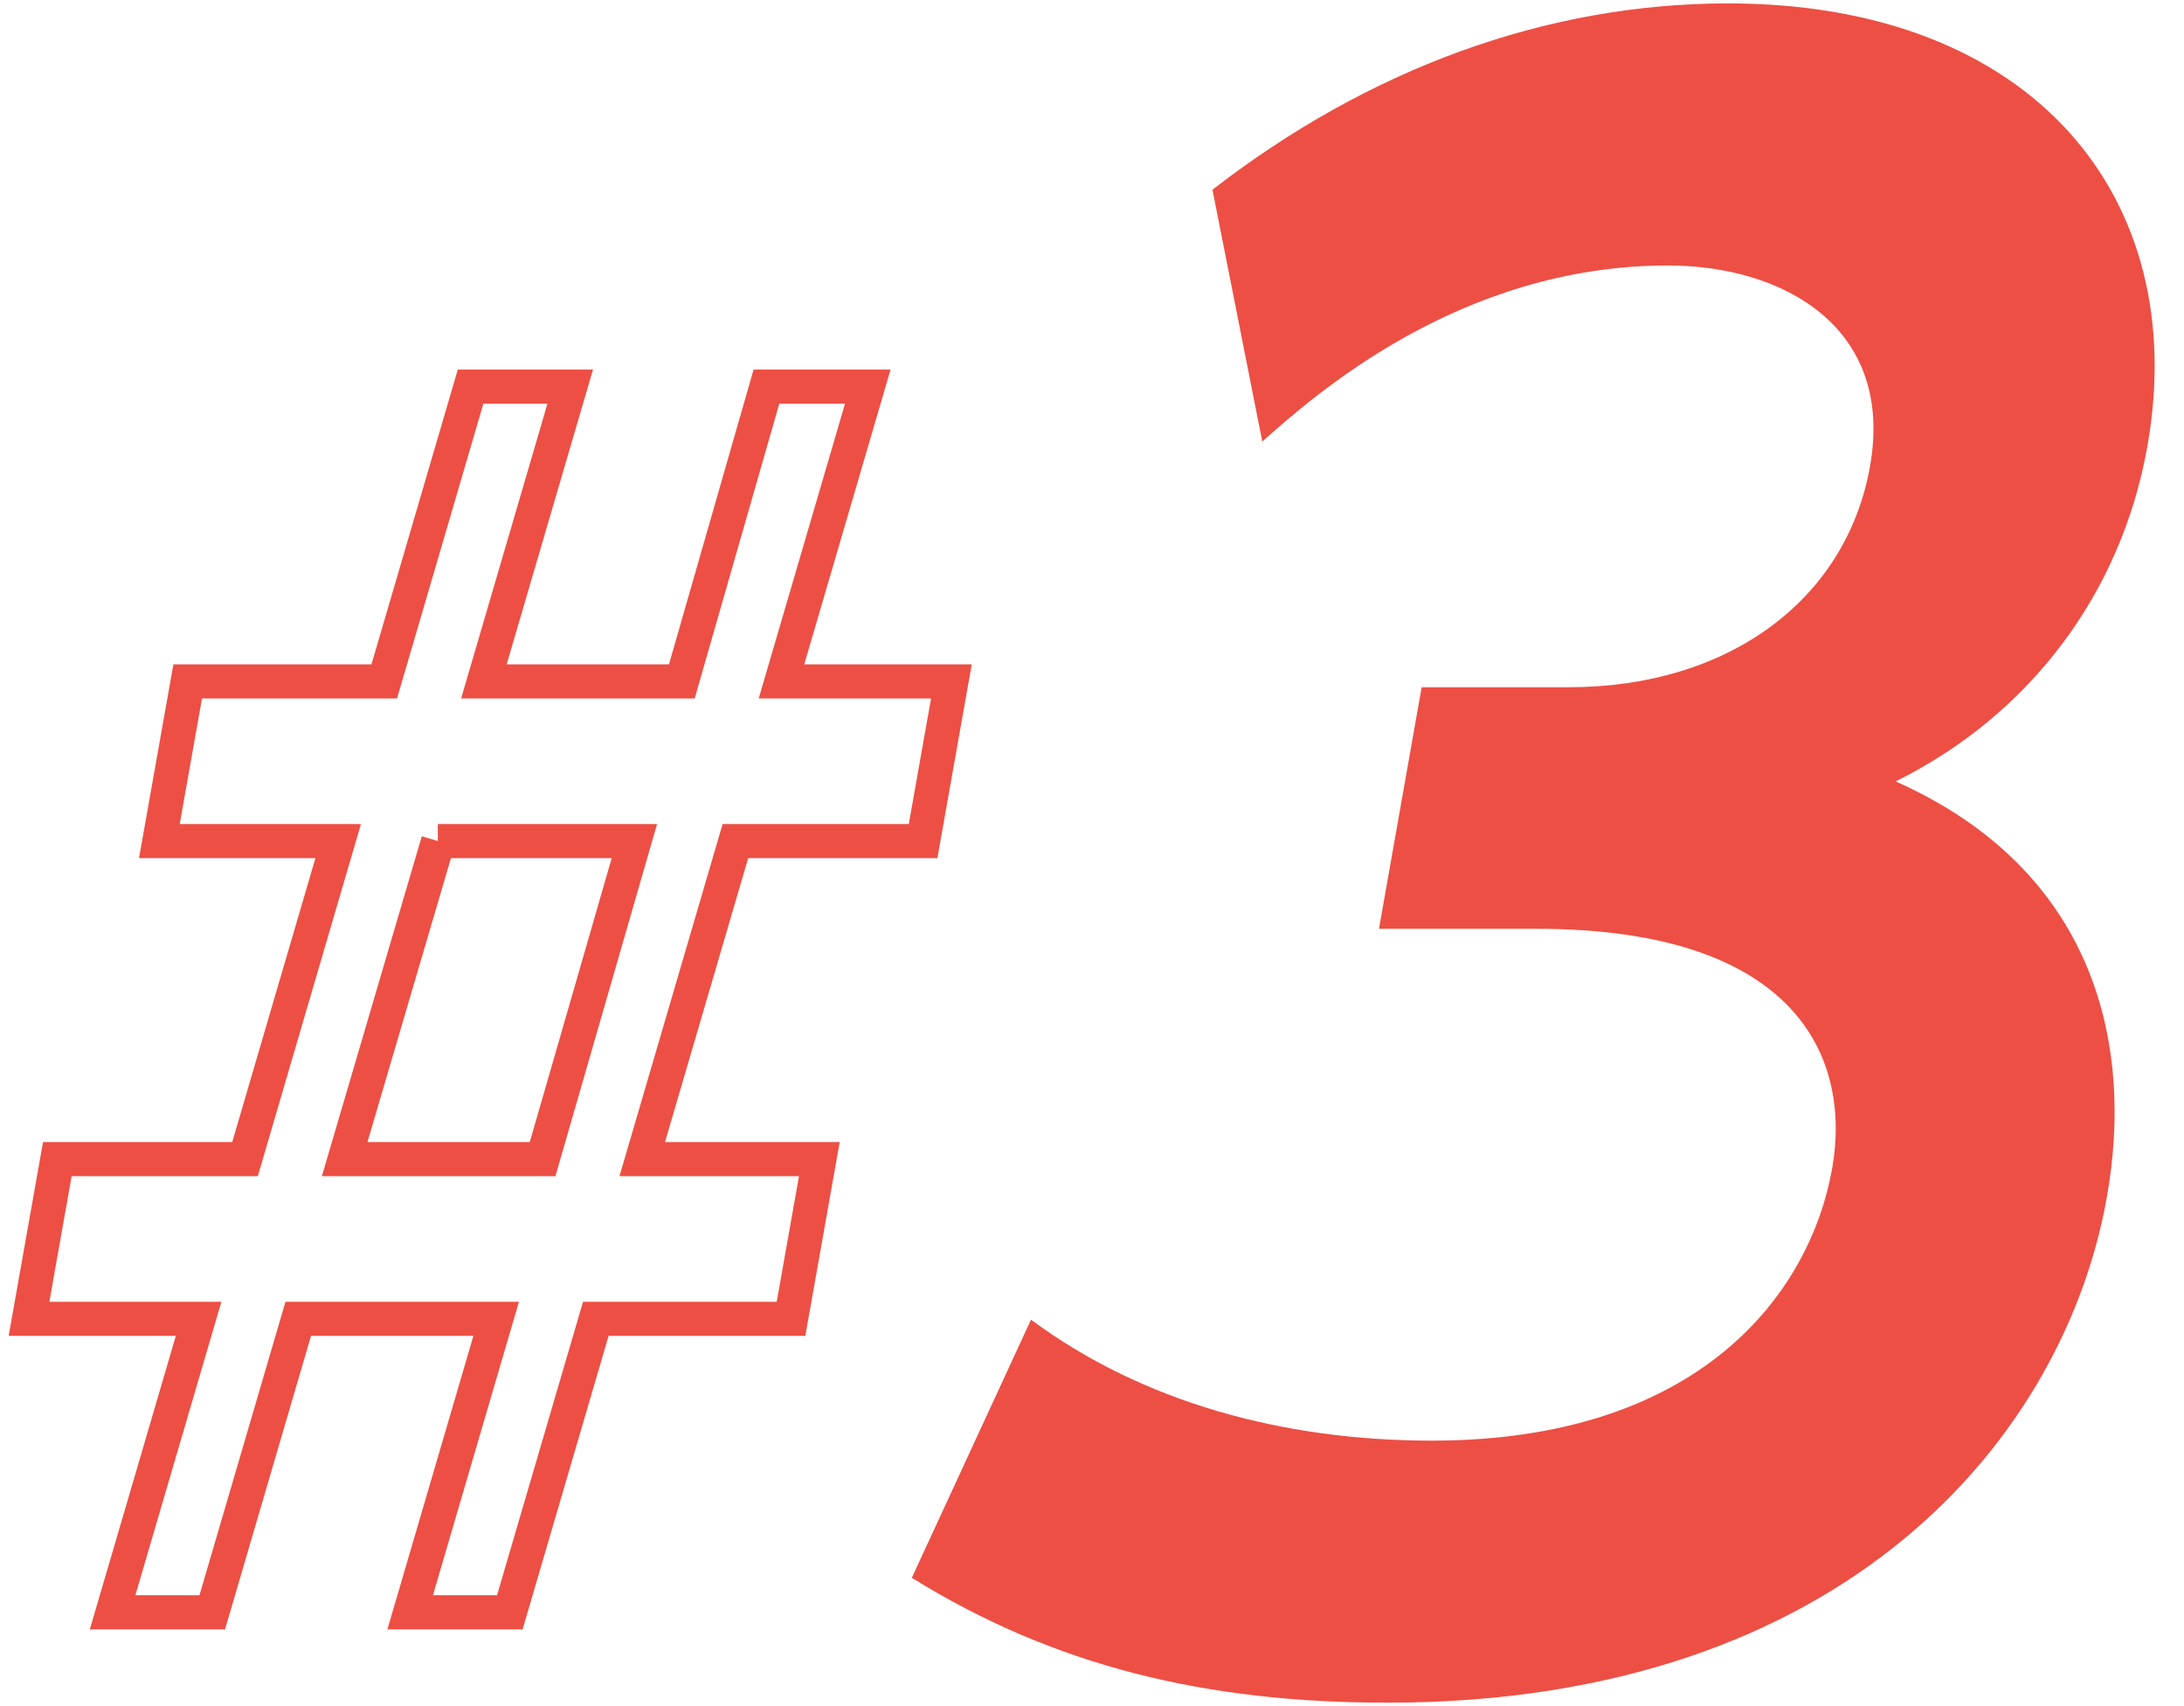 <?xml version="1.0" encoding="UTF-8"?>
<svg id="b" data-name="レイヤー 2" xmlns="http://www.w3.org/2000/svg" viewBox="0 0 64 50">
  <defs>
    <style>
      .d, .e {
        stroke-width: 0px;
      }

      .d, .f {
        fill: none;
      }

      .e {
        fill: #ed4f44;
      }

      .f {
        stroke: #ed4f44;
        stroke-miterlimit: 10;
      }
    </style>
  </defs>
  <g id="c" data-name="レイヤー 1">
    <g>
      <g>
        <path class="f" d="m13.79,11.33h2.92l-2.53,8.64h5.8l2.48-8.64h2.97l-2.53,8.64h4.98l-.83,4.68h-5.5l-2.73,9.32h5.19l-.83,4.68h-5.72l-2.52,8.6h-2.92l2.52-8.6h-5.8l-2.52,8.6h-2.92l2.52-8.6H.85l.83-4.68h5.5l2.73-9.32h-5.24l.83-4.68h5.76l2.53-8.64Zm-.95,13.32l-2.74,9.32h5.8l2.69-9.32h-5.76Z"/>
        <path class="e" d="m30.22,38.68c3.24,2.4,7.36,3.54,11.74,3.54,7.8,0,11.07-4.26,11.73-7.98.57-3.24-1.04-7.02-8.66-7.02h-4.62l1.25-7.08h4.32c4.62,0,8.12-2.52,8.82-6.48.72-4.08-2.56-5.88-5.92-5.88-6.12,0-10.4,3.84-11.89,5.16l-1.46-7.38C40.1,2.02,45.3.1,50.64.1c8.94,0,13.57,5.7,12.29,12.96-.77,4.38-3.5,7.92-7.38,9.84,5.79,2.58,7,7.62,6.19,12.18-1.23,6.96-7.59,14.82-21.09,14.82-5.34,0-9.77-1.08-13.93-3.66l3.49-7.56Z"/>
      </g>
      <rect class="d" width="64" height="50"/>
    </g>
  </g>
</svg>